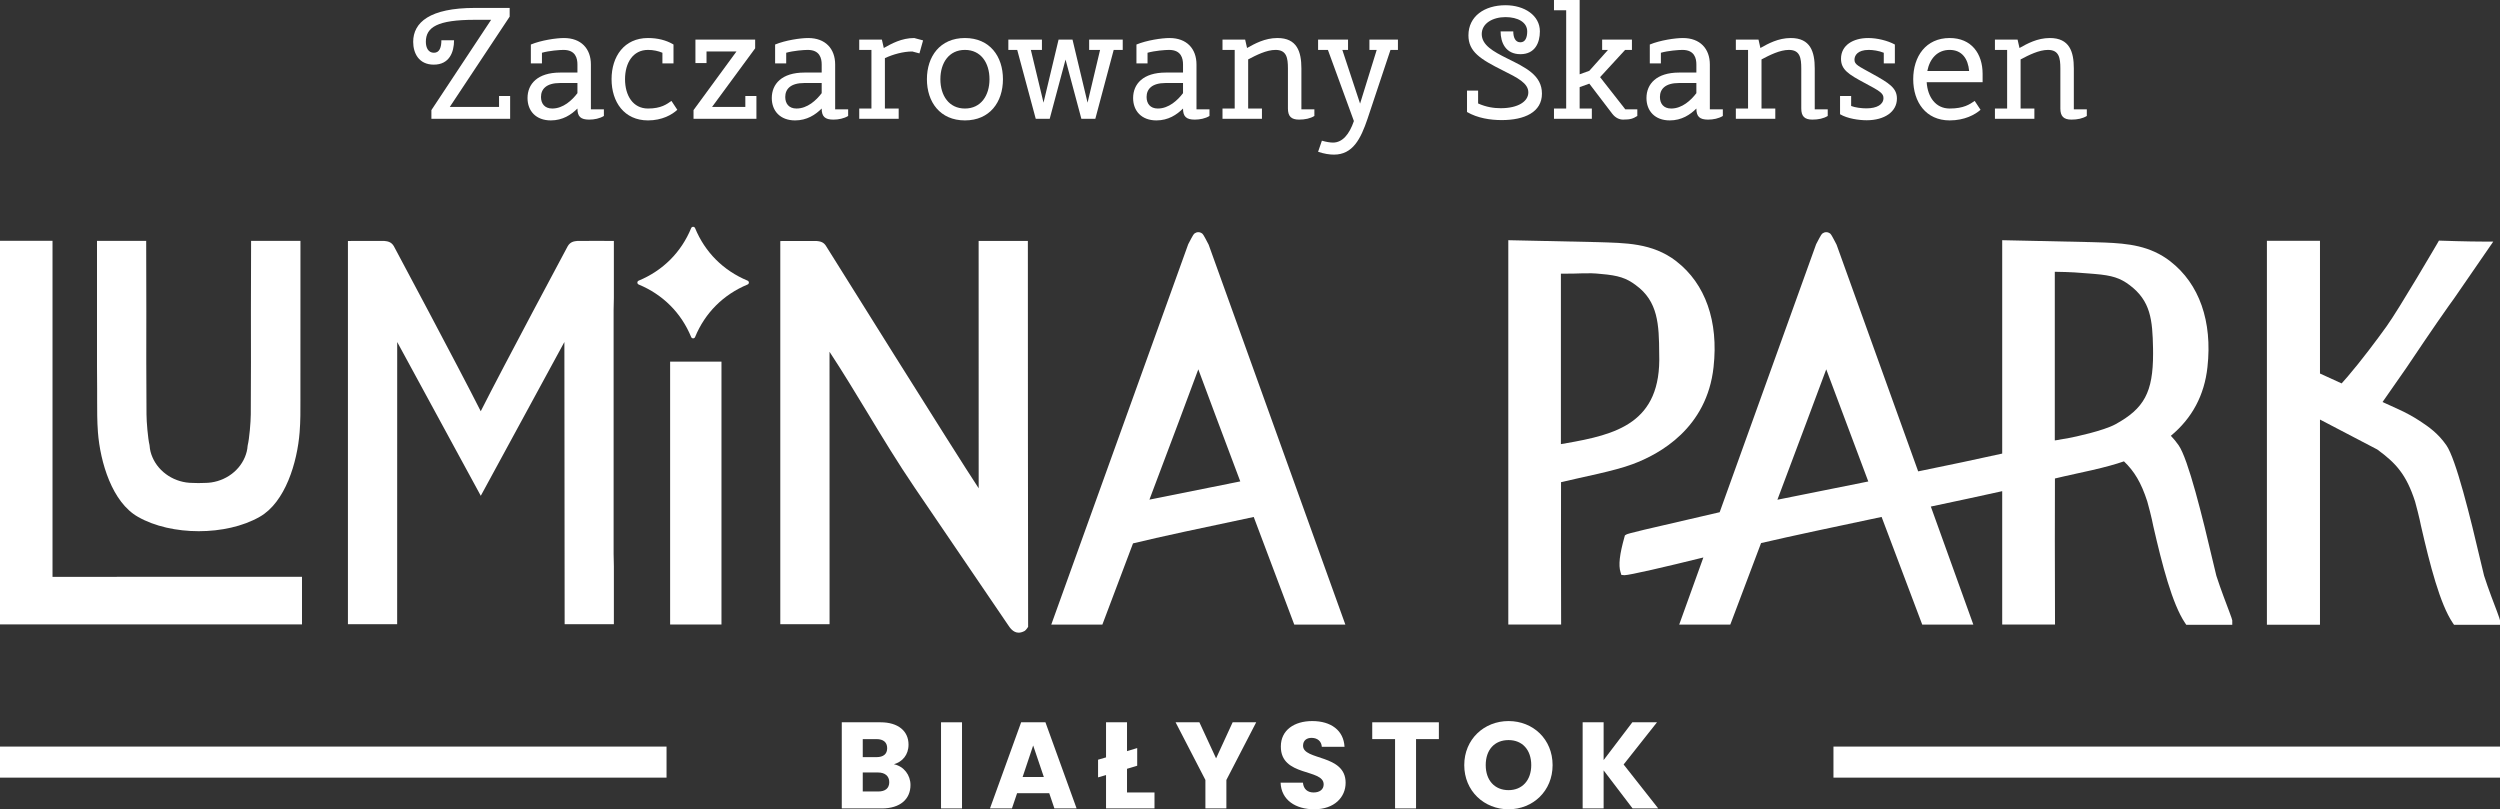 <svg xmlns="http://www.w3.org/2000/svg" id="Layer_2" viewBox="0 0 1000 323.713"><rect x="0" y="0" width="1000" height="323.713" fill="#333333" stroke="none"/><g id="Components"><g id="_98107e69-1391-4ca1-b36d-c5517df426f7_5"><rect y="298.633" width="266.615" height="12.419" style="fill:#fff;"></rect><rect x="733.385" y="298.633" width="266.615" height="12.419" style="fill:#fff;"></rect><path d="M254.946,113.031h0c0,.337.205.639.516.768,9.712,4.032,17.049,11.374,21.007,21.019.129.313.431.52.769.52h.028c.339,0,.641-.207.769-.52,3.958-9.646,11.296-16.987,21.007-21.019.311-.129.516-.431.516-.768h0c0-.337-.205-.639-.516-.768-9.712-4.032-17.049-11.374-21.007-21.019-.129-.313-.431-.52-.769-.52h-.028c-.339,0-.641.207-.769.52-3.958,9.646-11.296,16.987-21.007,21.019-.311.129-.516.431-.516.768Z" style="fill:#fff;"></path><polygon points="120.799 230.708 120.799 249.75 0 249.75 0 96.314 21.006 96.314 21.006 230.742 120.799 230.708" style="fill:#fff;"></polygon><rect x="268.05" y="144.653" width="20.539" height="105.15" style="fill:#fff;"></rect><path d="M411.251,250.749s-.845,1.332-1.417,1.647h0c-.882.466-1.677.674-2.369.674-2.23,0-3.527-2.006-4.253-3.095l-37.292-54.839c-6.76-9.941-12.863-20.003-18.741-29.737-4.91-8.091-9.941-16.424-15.37-24.688l.017,108.97h-19.709V96.418l1.746-.018c3.614-.017,12.396-.034,12.793,0,1.175.122,2.766.277,3.803,2.075,0,0,52.177,83.538,61.011,96.833l-.017-98.942h19.692s.034,153.017.103,154.383Z" style="fill:#fff;"></path><path d="M245.445,124.166c-.035,32.468-.035,64.936,0,97.387,0,1.625.035,3.285.103,4.91v23.218h-19.692l-.103-112.877-24.689,45.417-8.748,16.096-8.765-16.113-24.671-45.4-.017,112.877h-19.692v-28.129c.035-32.451.035-64.918,0-97.387v-27.766l1.746-.017c3.613-.017,12.43-.035,12.811,0,1.175.121,2.749.277,3.803,2.075,0,0,25.587,47.854,34.767,66.042,9.215-18.257,34.767-65.973,34.767-65.973,1.055-1.867,2.645-2.023,3.821-2.144.45-.052,12.777-.017,12.915-.017l1.746.017v22.803c-.069,1.711-.103,3.337-.103,4.979Z" style="fill:#fff;"></path><path d="M483.478,97.904l-.108-.208c-2.124-4.094-2.232-4.148-2.763-4.463-.277-.169-.677-.362-1.285-.362-.6,0-1.0.192-1.293.385-.523.292-.623.346-2.747,4.44l-54.773,152.137h20.438l.431-1.139c.554-1.454,5.548-14.713,11.827-31.341,10.419-2.562,29.095-6.518,48.286-10.565,8.003,21.246,16.213,43.046,16.213,43.046h20.438l-54.665-151.929ZM483.285,195.138c-9.219,1.831-17.306,3.455-23.516,4.717,8.095-21.423,16.429-43.6,19.553-52.126,2.785,7.556,9.649,25.847,16.79,44.831-4.409.885-8.71,1.747-12.827,2.578Z" style="fill:#fff;"></path><path d="M670.575,104.545v-.015c-9.703-7.487-20.553-7.303-31.642-7.679-5.41-.154-35.612-.769-35.612-.769-.015,23.423,0,153.722,0,153.722h21.13c-.023-12.751-.123-46.539-.038-56.935,8.372-2.024,21.346-4.448,28.617-7.202,10.958-4.048,29.749-14.474,32.396-38.852,2.024-18.26-3.247-33.281-14.851-42.268ZM626.214,177.332v.031c-.416.054-1.0.139-1.854.277-.031-20.669.015-46.77,0-68.162,7.98.077,10.434-.515,16.113.115,6.818.569,10.05,1.608,13.835,4.455,8.926,6.471,9.319,15.744,9.373,27.456.985,27.879-17.329,32.311-37.467,35.828Z" style="fill:#fff;"></path><path d="M1000,248.16v1.764h-18.378l-.536-.778c-5.083-7.554-9.094-23.114-12.69-38.812-.501-2.732-2.144-9.025-2.368-9.734-3.51-10.84-7.676-15.369-15.11-20.798l-22.925-11.981v82.069h-21.23V96.33h21.23v53.077l8.662,3.959c.726-.812,1.538-1.712,2.42-2.749,5.377-6.276,11.739-14.748,15.56-20.09,4.962-6.899,20.262-33.108,20.418-33.367l.519-.917,1.054.035c.104,0,10.235.363,17.323.363h3.354l-15.629,22.683c-.692.934-1.418,1.937-2.144,2.974-2.8,3.958-6.241,8.938-9.699,14.038-2.455,3.614-4.962,7.331-7.261,10.771l-9.561,13.71,6.206,2.818c3.129,1.417,6.016,2.991,8.593,4.685,3.769,2.455,7.434,5.048,10.736,9.786,3.821,5.498,9.474,28.249,13.952,47.457.553,2.369,1.038,4.409,1.141,4.737.864,2.679,1.798,5.36,2.87,8.229l2.248,5.948q1.245,3.354,1.245,3.682Z" style="fill:#fff;"></path><path d="M891.644,244.478l-2.232-5.948c-1.069-2.87-2.001-5.548-2.87-8.226-.1-.331-.585-2.37-1.139-4.74-4.494-19.207-10.134-41.961-13.951-47.455-1-1.439-2.039-2.686-3.109-3.786,8.518-7.056,13.428-16.252,14.643-27.509,2.016-18.26-3.255-33.281-14.851-42.268v-.015c-8.111-6.279-17.014-7.125-26.178-7.51-1.831-.069-3.647-.139-5.463-.169-5.409-.154-35.612-.769-35.612-.769v85.352c-9.773,2.185-21.515,4.648-33.612,7.118l-32.627-90.647-.1-.208c-2.124-4.094-2.216-4.148-2.762-4.463-.277-.169-.677-.362-1.285-.362-.6,0-.985.192-1.293.385-.523.292-.623.346-2.755,4.44l-38.582,107.191c-31.326,7.195-36.582,8.488-37.297,8.903l-.6.362-.192.677c-1.954,6.949-2.439,11.273-1.57,14.02l.346,1.123,1.154.1h.123c1.939,0,16.198-3.286,31.518-7.087l-9.665,26.848h20.43l.439-1.139c.554-1.454,5.579-14.782,11.873-31.465,11.927-2.786,30.149-6.641,48.217-10.457,8.026,21.246,15.144,40.175,15.821,41.922l.431,1.139h20.438l-16.998-47.209c10.527-2.232,20.361-4.332,28.548-6.156v53.334h21.123l-.069-33.627c0-9.042,0-20.923.038-24.778.762-.185,1.885-.446,3.424-.808,1.516-.346,3.209-.708,4.979-1.108,2.07-.446,4.248-.916,6.464-1.431,5.286-1.216,9.372-2.339,12.743-3.509,4.063,3.886,6.864,8.395,9.334,16.059.246.708,1.885,7.002,2.37,9.734,3.594,15.698,7.626,31.257,12.704,38.813l.523.777h18.391v-1.762q0-.331-1.262-3.686ZM729.319,196.207c-6.841,1.362-13.066,2.609-18.36,3.686,8.057-21.438,16.39-43.638,19.537-52.164,2.801,7.556,9.665,25.886,16.821,44.861-6.225,1.262-12.289,2.478-17.998,3.617ZM846.174,169.706c-4.771,2.624-16.49,5.117-18.583,5.494-3.201.539-3.732.639-3.825.662v.031c-.408.054-1.0.139-1.847.277-.015-13.605-.015-27.709,0-41.891v-25.57c6.81.108,9.649.346,13.782.693l2.331.192c6.81.569,10.042,1.608,13.828,4.455,8.403,6.348,9.149,13.82,9.357,25.37.015.685.015,1.377.015,2.039,0,15.436-3.563,21.954-15.059,28.248Z" style="fill:#fff;"></path><path d="M120.168,159.764c.015,4.286.031,8.726-.316,13.089-.931,12.012-5.702,28.094-16.029,33.904-13.366,7.628-35.272,7.631-48.609,0-10.373-5.833-15.128-21.892-16.044-33.889-.331-4.378-.316-8.818-.316-13.104.015-1.485.015-2.978,0-4.448l-.054-8.695v-50.271h19.676l.054,28.248c-.054,14.036-.015,25.293.069,41.16,0,2.824.554,9.58,1.208,12.281l.038.308c.1,1.485.462,2.993,1.108,4.494,2.608,6.171,9.072,10.327,16.113,10.327,1.431.085,2.986.085,4.84,0,7.048,0,13.466-4.132,16.044-10.303.616-1.47,1-2.993,1.1-4.532l.054-.316c.639-2.593,1.193-9.28,1.208-12.258.069-14.967.108-26.686.054-41.16l.069-28.248h19.745l-.015,58.951c-.023,1.485,0,2.978,0,4.463Z" style="fill:#fff;"></path><path d="M203.865,6.654l-23.954,36.121h19.708v-4.372h4.436v9.125h-31.495v-3.485l23.89-36.121h-6.527c-15.019,0-19.581,2.978-19.581,8.808,0,2.408,1.014,4.373,3.232,4.373,2.281,0,2.978-2.218,2.978-5.007h5.07c0,4.816-1.901,9.76-8.111,9.76-6.02,0-8.238-4.626-8.238-9.126,0-7.731,6.591-13.561,24.651-13.561h13.941v3.485Z" style="fill:#fff;"></path><path d="M220.327,48.162c-5.956,0-9.315-3.802-9.315-8.935,0-5.64,3.992-10.203,13.054-10.203h6.908v-3.232c0-2.408-.697-5.83-5.576-5.83-1.521,0-5.766.316-8.618,1.14v4.246h-4.436v-7.541c4.119-1.712,10.14-2.598,13.245-2.598,6.843,0,10.772,4.246,10.772,10.583v17.934h5.197v2.662c-1.647,1.014-3.865,1.457-5.893,1.457-3.359,0-4.69-1.204-4.69-4.436-2.472,2.472-5.893,4.753-10.646,4.753ZM230.973,37.262v-4.056h-6.971c-5.449,0-7.604,2.408-7.604,5.576,0,2.598,1.395,4.626,4.499,4.626,4.373,0,7.921-3.295,10.076-6.147Z" style="fill:#fff;"></path><path d="M244.623,31.686c0-9.126,5.07-16.476,14.575-16.476,3.93,0,7.225.887,9.886,2.408l.317.19v7.541h-4.436v-4.246c-1.647-.697-3.612-1.14-5.766-1.14-6.02,0-9.188,5.196-9.188,11.723s3.168,11.723,9.188,11.723c5.323,0,7.542-1.774,9.379-3.041l2.346,3.549c-2.092,1.964-6.084,4.246-11.724,4.246-9.505,0-14.575-7.351-14.575-16.476Z" style="fill:#fff;"></path><path d="M302.568,47.528h-25.158v-3.485l17.174-23.447h-11.977v4.626h-4.436v-9.379h23.89v3.485l-17.237,23.447h13.308v-4.372h4.436v9.125Z" style="fill:#fff;"></path><path d="M318.03,48.162c-5.957,0-9.316-3.802-9.316-8.935,0-5.64,3.992-10.203,13.055-10.203h6.907v-3.232c0-2.408-.697-5.83-5.576-5.83-1.521,0-5.766.316-8.618,1.14v4.246h-4.435v-7.541c4.119-1.712,10.138-2.598,13.244-2.598,6.844,0,10.773,4.246,10.773,10.583v17.934h5.196v2.662c-1.647,1.014-3.865,1.457-5.893,1.457-3.358,0-4.69-1.204-4.69-4.436-2.471,2.472-5.893,4.753-10.646,4.753ZM328.675,37.262v-4.056h-6.97c-5.45,0-7.604,2.408-7.604,5.576,0,2.598,1.393,4.626,4.499,4.626,4.373,0,7.922-3.295,10.076-6.147Z" style="fill:#fff;"></path><path d="M367.774,21.356l-2.852-.761c-3.613,0-7.732,1.141-10.963,2.662v20.152h5.514v4.119h-15.779v-4.119h4.879v-23.447h-4.879v-4.119h9.062l.76,3.358c3.042-1.711,7.098-3.992,12.167-3.992l3.549.95-1.457,5.197Z" style="fill:#fff;"></path><path d="M385.974,15.209c9.949,0,15.208,7.351,15.208,16.476s-5.259,16.476-15.208,16.476-15.208-7.351-15.208-16.476,5.259-16.476,15.208-16.476ZM385.974,43.409c6.401,0,9.822-5.196,9.822-11.723s-3.422-11.723-9.822-11.723-9.822,5.196-9.822,11.723,3.422,11.723,9.822,11.723Z" style="fill:#fff;"></path><path d="M449.092,19.962h-3.613l-7.351,27.566h-5.576l-6.338-23.7-6.336,23.7h-5.577l-7.414-27.566h-3.549v-4.119h13.434v4.119h-4.435l5.069,21.102,6.02-25.221h5.576l6.02,25.221,5.007-21.102h-4.373v-4.119h13.435v4.119Z" style="fill:#fff;"></path><path d="M462.563,48.162c-5.956,0-9.315-3.802-9.315-8.935,0-5.64,3.992-10.203,13.054-10.203h6.908v-3.232c0-2.408-.697-5.83-5.576-5.83-1.521,0-5.766.316-8.618,1.14v4.246h-4.436v-7.541c4.119-1.712,10.14-2.598,13.245-2.598,6.843,0,10.772,4.246,10.772,10.583v17.934h5.197v2.662c-1.647,1.014-3.865,1.457-5.893,1.457-3.359,0-4.69-1.204-4.69-4.436-2.472,2.472-5.893,4.753-10.646,4.753ZM473.209,37.262v-4.056h-6.971c-5.449,0-7.604,2.408-7.604,5.576,0,2.598,1.395,4.626,4.499,4.626,4.373,0,7.921-3.295,10.076-6.147Z" style="fill:#fff;"></path><path d="M499.266,43.409h5.513v4.119h-15.779v-4.119h4.879v-23.447h-4.879v-4.119h9.062l.761,3.358c3.041-1.711,7.097-3.992,12.167-3.992,7.858,0,9.569,5.513,9.569,12.167v16.349h5.196v2.662c-1.647,1.014-3.74,1.457-6.147,1.457-3.105,0-4.436-1.331-4.436-4.436v-16.032c0-4.183-.507-7.414-4.943-7.414-3.612,0-7.731,2.091-10.963,3.802v19.645Z" style="fill:#fff;"></path><path d="M527.236,15.843h11.978v4.119h-2.281l7.097,21.482,6.654-21.482h-2.915v-4.119h11.407v4.119h-2.979l-9.188,27.566c-2.725,8.048-5.893,14.322-13.434,14.322-1.712,0-3.929-.317-6.338-1.141l1.521-4.435c1.711.506,3.358.76,4.436.76,3.739,0,6.527-3.232,8.365-8.618l-10.393-28.453h-3.93v-4.119Z" style="fill:#fff;"></path><path d="M615.953,12.547c0,4.499-1.901,9.126-7.794,9.126s-7.921-4.626-7.921-9.126h5.069c0,2.345.761,4.373,2.852,4.373,1.964,0,2.725-1.901,2.725-4.373,0-3.675-3.802-5.703-8.682-5.703-5.07,0-9.506,2.472-9.506,6.781,0,4.436,4.626,6.97,10.077,9.695,7.414,3.675,14.004,6.718,14.004,14.132s-6.97,10.583-16.096,10.583c-4.499,0-9.631-.761-13.877-3.232v-8.554h4.435v5.133c3.232,1.457,6.274,1.901,9.062,1.901,6.972,0,11.027-2.725,11.027-6.337,0-3.675-4.309-5.83-10.14-8.745-9.125-4.563-13.815-7.542-13.815-14.069,0-7.604,6.401-12.04,14.829-12.04,7.541,0,13.751,4.056,13.751,10.456Z" style="fill:#fff;"></path><path d="M635.724,33.46l-3.865,1.394v8.555h4.88v4.119h-15.146v-4.119h4.88V4.119h-4.88V0h10.266v29.721l3.865-1.395,7.477-8.364h-2.344v-4.119h11.914v4.119h-2.725l-10.012,10.899,10.076,12.864h4.816v2.662c-1.647,1.014-2.598,1.457-5.703,1.457-1.395,0-3.042-.634-4.373-2.408l-9.126-11.977Z" style="fill:#fff;"></path><path d="M667.903,48.162c-5.957,0-9.315-3.802-9.315-8.935,0-5.64,3.992-10.203,13.054-10.203h6.908v-3.232c0-2.408-.697-5.83-5.577-5.83-1.521,0-5.766.316-8.618,1.14v4.246h-4.435v-7.541c4.119-1.712,10.139-2.598,13.244-2.598,6.844,0,10.773,4.246,10.773,10.583v17.934h5.196v2.662c-1.647,1.014-3.865,1.457-5.893,1.457-3.359,0-4.69-1.204-4.69-4.436-2.472,2.472-5.894,4.753-10.646,4.753ZM678.549,37.262v-4.056h-6.971c-5.45,0-7.604,2.408-7.604,5.576,0,2.598,1.394,4.626,4.499,4.626,4.373,0,7.922-3.295,10.077-6.147Z" style="fill:#fff;"></path><path d="M704.605,43.409h5.514v4.119h-15.779v-4.119h4.879v-23.447h-4.879v-4.119h9.062l.76,3.358c3.042-1.711,7.098-3.992,12.167-3.992,7.858,0,9.569,5.513,9.569,12.167v16.349h5.196v2.662c-1.647,1.014-3.739,1.457-6.147,1.457-3.105,0-4.436-1.331-4.436-4.436v-16.032c0-4.183-.507-7.414-4.942-7.414-3.613,0-7.732,2.091-10.963,3.802v19.645Z" style="fill:#fff;"></path><path d="M740.459,38.403v3.992c1.585.633,4.183.95,6.083.95,4.309,0,6.844-1.584,6.844-4.119,0-1.901-1.395-2.789-7.604-6.083-6.274-3.358-9.379-5.259-9.379-9.632,0-5.45,4.88-8.302,10.899-8.302,3.549,0,7.732,1.014,10.647,2.598v7.541h-4.436v-4.246c-2.029-.824-4.373-1.14-6.021-1.14-4.435,0-5.702,2.218-5.702,3.929,0,1.964,1.583,2.534,7.16,5.64,6.653,3.675,9.822,5.64,9.822,9.886,0,5.323-5.006,8.682-12.104,8.682-3.042,0-7.668-.634-10.646-2.408v-7.287h4.436Z" style="fill:#fff;"></path><path d="M793.042,32.889h-22.369c.38,5.957,3.612,10.52,9.188,10.52,5.703,0,8.048-1.711,10.012-3.041l2.345,3.549c-2.218,1.964-6.401,4.246-12.357,4.246-9.505,0-14.575-7.351-14.575-16.476s5.07-16.476,14.575-16.476c8.745,0,13.181,6.274,13.181,14.322v3.358ZM770.927,28.39h16.73c-.444-4.879-2.852-8.428-7.795-8.428s-7.985,3.549-8.935,8.428Z" style="fill:#fff;"></path><path d="M808.239,43.409h5.513v4.119h-15.779v-4.119h4.879v-23.447h-4.879v-4.119h9.062l.761,3.358c3.041-1.711,7.097-3.992,12.167-3.992,7.858,0,9.569,5.513,9.569,12.167v16.349h5.196v2.662c-1.647,1.014-3.74,1.457-6.147,1.457-3.105,0-4.436-1.331-4.436-4.436v-16.032c0-4.183-.507-7.414-4.943-7.414-3.612,0-7.731,2.091-10.963,3.802v19.645Z" style="fill:#fff;"></path><path d="M352.759,323.37h-16.048v-34.453h15.509c7.018,0,11.19,3.484,11.19,8.932,0,4.172-2.503,6.871-5.84,7.853,4.025.835,6.625,4.368,6.625,8.295,0,5.693-4.171,9.374-11.435,9.374ZM350.599,295.64h-5.497v7.215h5.497c2.749,0,4.27-1.227,4.27-3.583s-1.521-3.631-4.27-3.631ZM351.188,308.99h-6.086v7.606h6.184c2.798,0,4.417-1.275,4.417-3.73s-1.718-3.877-4.515-3.877Z" style="fill:#fff;"></path><path d="M376.411,288.917h8.392v34.453h-8.392v-34.453Z" style="fill:#fff;"></path><path d="M419.695,317.284h-12.859l-2.061,6.086h-8.785l12.466-34.453h9.718l12.466,34.453h-8.883l-2.061-6.086ZM413.266,298.193l-4.221,12.613h8.49l-4.269-12.613Z" style="fill:#fff;"></path><path d="M450.806,288.917v11.533l4.073-1.227v7.068l-4.073,1.227v9.472h10.993v6.38h-19.386v-13.35l-3.19.933v-7.068l3.19-.932v-14.036h8.393Z" style="fill:#fff;"></path><path d="M470.236,288.917h9.521l6.675,14.429,6.625-14.429h9.423l-11.926,23.066v11.387h-8.392v-11.387l-11.926-23.066Z" style="fill:#fff;"></path><path d="M525.689,323.713c-7.411,0-13.203-3.681-13.448-10.65h8.932c.245,2.651,1.914,3.927,4.27,3.927,2.454,0,4.024-1.227,4.024-3.239,0-6.38-17.226-2.945-17.128-15.165,0-6.527,5.35-10.16,12.564-10.16,7.509,0,12.564,3.73,12.908,10.307h-9.08c-.147-2.208-1.718-3.533-3.976-3.583-2.012-.049-3.533.981-3.533,3.141,0,5.988,17.03,3.288,17.03,14.821,0,5.792-4.515,10.601-12.564,10.601Z" style="fill:#fff;"></path><path d="M548.899,288.917h26.649v6.723h-9.129v27.729h-8.392v-27.729h-9.129v-6.723Z" style="fill:#fff;"></path><path d="M603.419,323.713c-9.766,0-17.717-7.313-17.717-17.668s7.951-17.62,17.717-17.62c9.816,0,17.62,7.264,17.62,17.62s-7.853,17.668-17.62,17.668ZM603.419,316.057c5.497,0,9.08-3.975,9.08-10.012,0-6.135-3.583-10.012-9.08-10.012-5.595,0-9.129,3.878-9.129,10.012,0,6.037,3.534,10.012,9.129,10.012Z" style="fill:#fff;"></path><path d="M641.45,308.155v15.214h-8.392v-34.453h8.392v15.116l11.485-15.116h9.864l-13.35,16.883,13.84,17.57h-10.257l-11.583-15.214Z" style="fill:#fff;"></path></g></g></svg>